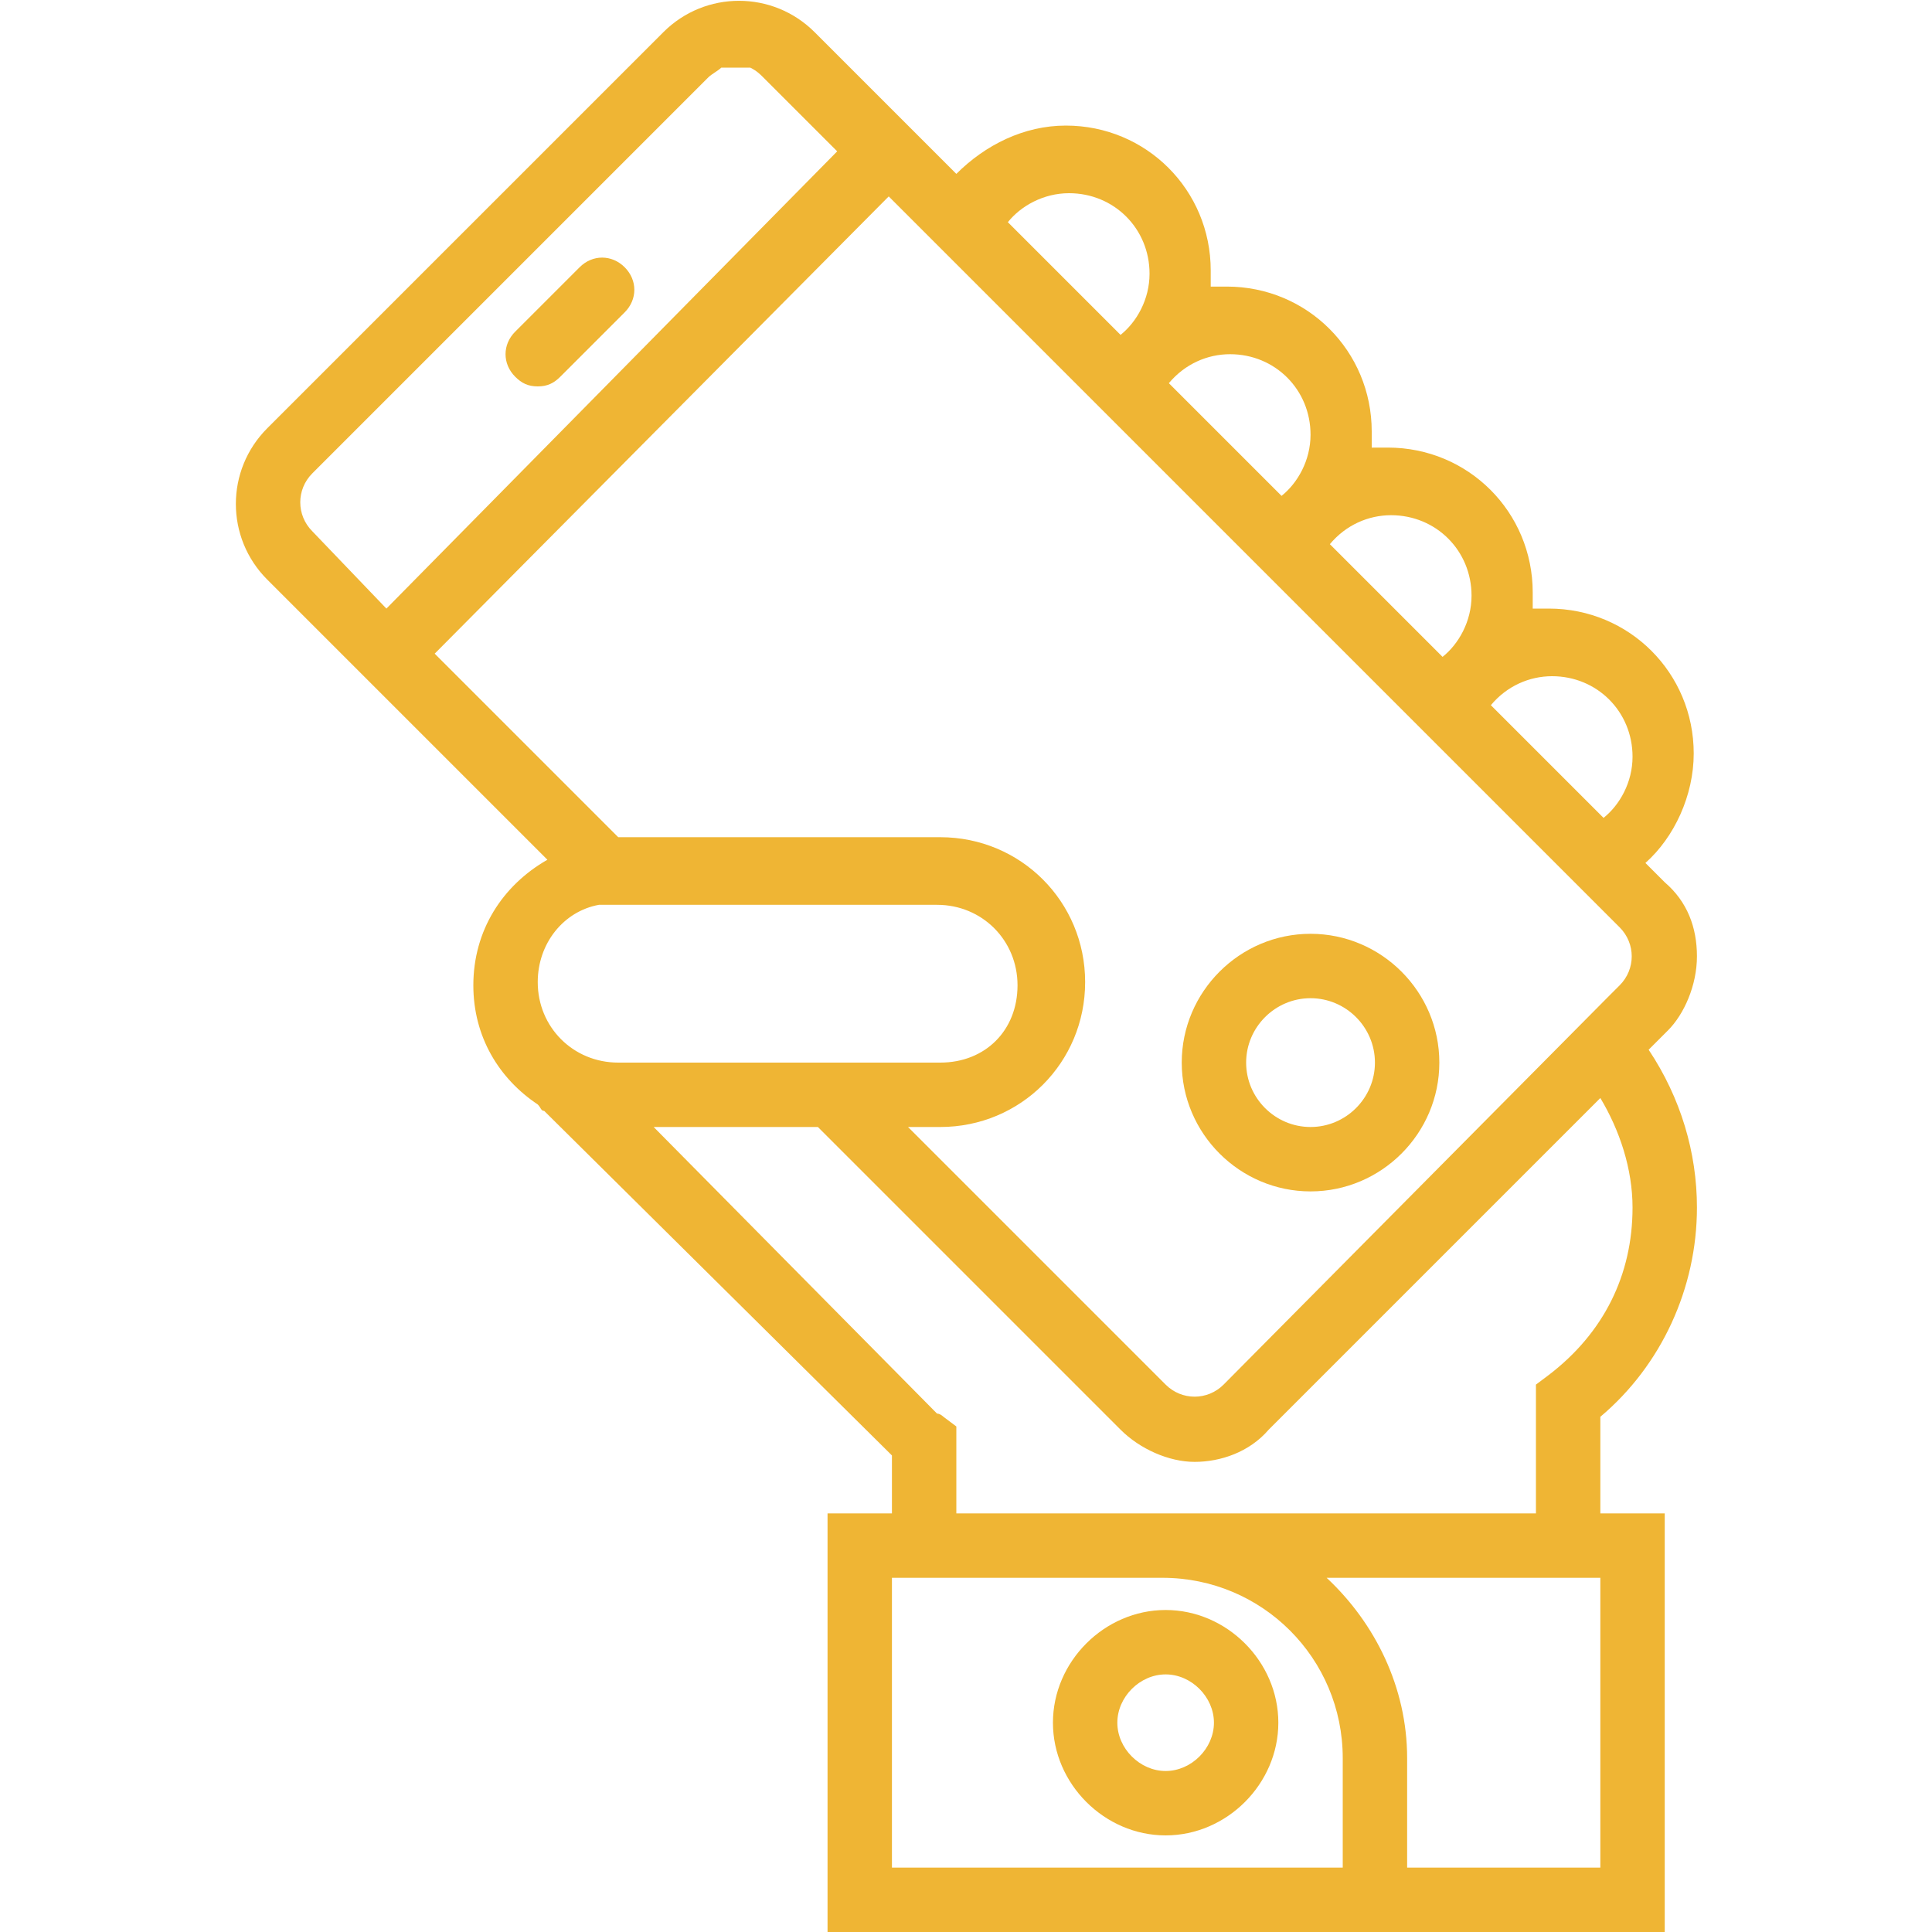<?xml version="1.0" encoding="utf-8"?>
<!-- Generator: Adobe Illustrator 23.0.3, SVG Export Plug-In . SVG Version: 6.00 Build 0)  -->
<svg version="1.1" id="Capa_1" xmlns="http://www.w3.org/2000/svg" xmlns:xlink="http://www.w3.org/1999/xlink" x="0px" y="0px"
	 viewBox="0 0 60 60" style="enable-background:new 0 0 60 60;" xml:space="preserve">
<style type="text/css">
	.st0{fill:#EFB534;}
</style>
<g>
	<path class="st0" d="M36.2,50c-1.9,0-3.5,1.6-3.5,3.5s1.6,3.5,3.5,3.5s3.5-1.6,3.5-3.5S38.1,50,36.2,50z M36.2,55
		c-0.8,0-1.5-0.7-1.5-1.5s0.7-1.5,1.5-1.5s1.5,0.7,1.5,1.5S37,55,36.2,55z"/>
	<path class="st0" d="M40.7,37c2.2,0,4-1.8,4-4s-1.8-4-4-4s-4,1.8-4,4S38.5,37,40.7,37z M40.7,31c1.1,0,2,0.9,2,2s-0.9,2-2,2
		s-2-0.9-2-2S39.6,31,40.7,31z"/>
	<path class="st0" d="M16.7,12c0.3,0,0.5-0.1,0.7-0.3l2-2c0.4-0.4,0.4-1,0-1.4c-0.4-0.4-1-0.4-1.4,0l-2,2c-0.4,0.4-0.4,1,0,1.4
		C16.2,11.9,16.4,12,16.7,12z"/>
	<path class="st0" d="M52.7,29.7c0-0.9-0.3-1.7-1-2.3l-0.6-0.6c0.9-0.8,1.5-2.1,1.5-3.4c0-2.5-2-4.5-4.5-4.5c-0.2,0-0.4,0-0.5,0
		c0-0.2,0-0.4,0-0.5c0-2.5-2-4.5-4.5-4.5c-0.2,0-0.4,0-0.5,0c0-0.2,0-0.4,0-0.5c0-2.5-2-4.5-4.5-4.5c-0.2,0-0.4,0-0.5,0
		c0-0.2,0-0.4,0-0.5c0-2.5-2-4.5-4.5-4.5c-1.3,0-2.5,0.6-3.4,1.5L29,4.7L25.3,1c-1.3-1.3-3.4-1.3-4.7,0L8.3,13.3
		c-1.3,1.3-1.3,3.4,0,4.7l3.8,3.8l4.9,4.9c-1.4,0.8-2.3,2.2-2.3,3.9c0,1.6,0.8,2.9,2,3.7c0.1,0.1,0.1,0.2,0.2,0.2l10.8,10.7V47h-2
		v13h18h8V47h-2v-3c1.9-1.6,3-4,3-6.5c0-1.7-0.5-3.4-1.5-4.9l0.6-0.6C52.3,31.5,52.7,30.6,52.7,29.7z M50.7,23.5
		c0,0.8-0.4,1.5-0.9,1.9l-3.5-3.5c0.5-0.6,1.2-0.9,1.9-0.9C49.6,21,50.7,22.1,50.7,23.5z M45.7,18.5c0,0.8-0.4,1.5-0.9,1.9l-3.5-3.5
		c0.5-0.6,1.2-0.9,1.9-0.9C44.6,16,45.7,17.1,45.7,18.5z M40.7,13.5c0,0.8-0.4,1.5-0.9,1.9l-3.5-3.5c0.5-0.6,1.2-0.9,1.9-0.9
		C39.6,11,40.7,12.1,40.7,13.5z M33.2,6c1.4,0,2.5,1.1,2.5,2.5c0,0.8-0.4,1.5-0.9,1.9l-3.5-3.5C31.7,6.4,32.4,6,33.2,6z M9.7,16.5
		c-0.5-0.5-0.5-1.3,0-1.8L22,2.4c0.1-0.1,0.3-0.2,0.4-0.3c0.1,0,0.1,0,0.2,0c0.2,0,0.4,0,0.5,0c0.1,0,0.2,0,0.2,0
		c0.2,0.1,0.3,0.2,0.4,0.3l2.3,2.3L12,18.9L9.7,16.5z M27.6,6.1l1.2,1.2l5,5l0.6,0.6l4.4,4.4l0.6,0.6l4.4,4.4l0.6,0.6l5,5l0.9,0.9
		c0.5,0.5,0.5,1.3,0,1.8l-0.4,0.4l0,0L38,43c-0.5,0.5-1.3,0.5-1.8,0l-8-8h1c2.5,0,4.5-2,4.5-4.5s-2-4.5-4.5-4.5h-10l-5.7-5.7
		L27.6,6.1z M18.6,28.1l0.4,0c0,0,0.1,0,0.1,0h10c1.4,0,2.5,1.1,2.5,2.5S30.6,33,29.2,33h-3h-2.8h-4.2c-1.4,0-2.5-1.1-2.5-2.5
		C16.7,29.3,17.5,28.3,18.6,28.1z M27.7,58v-9h8.4c3.1,0,5.6,2.5,5.6,5.6V58H27.7z M49.7,58h-6v-3.4c0-2.2-1-4.2-2.5-5.6h8.5V58z
		 M49.7,34.1c0.6,1,1,2.2,1,3.4c0,2.1-0.9,3.9-2.6,5.2L47.7,43v4H36.1h-6.4v-2.7L29.3,44c0,0-0.1-0.1-0.2-0.1L20.3,35h5.1l9.4,9.4
		c0.6,0.6,1.5,1,2.3,1c0.8,0,1.7-0.3,2.3-1L49.7,34.1z"/>
</g>
</svg>
